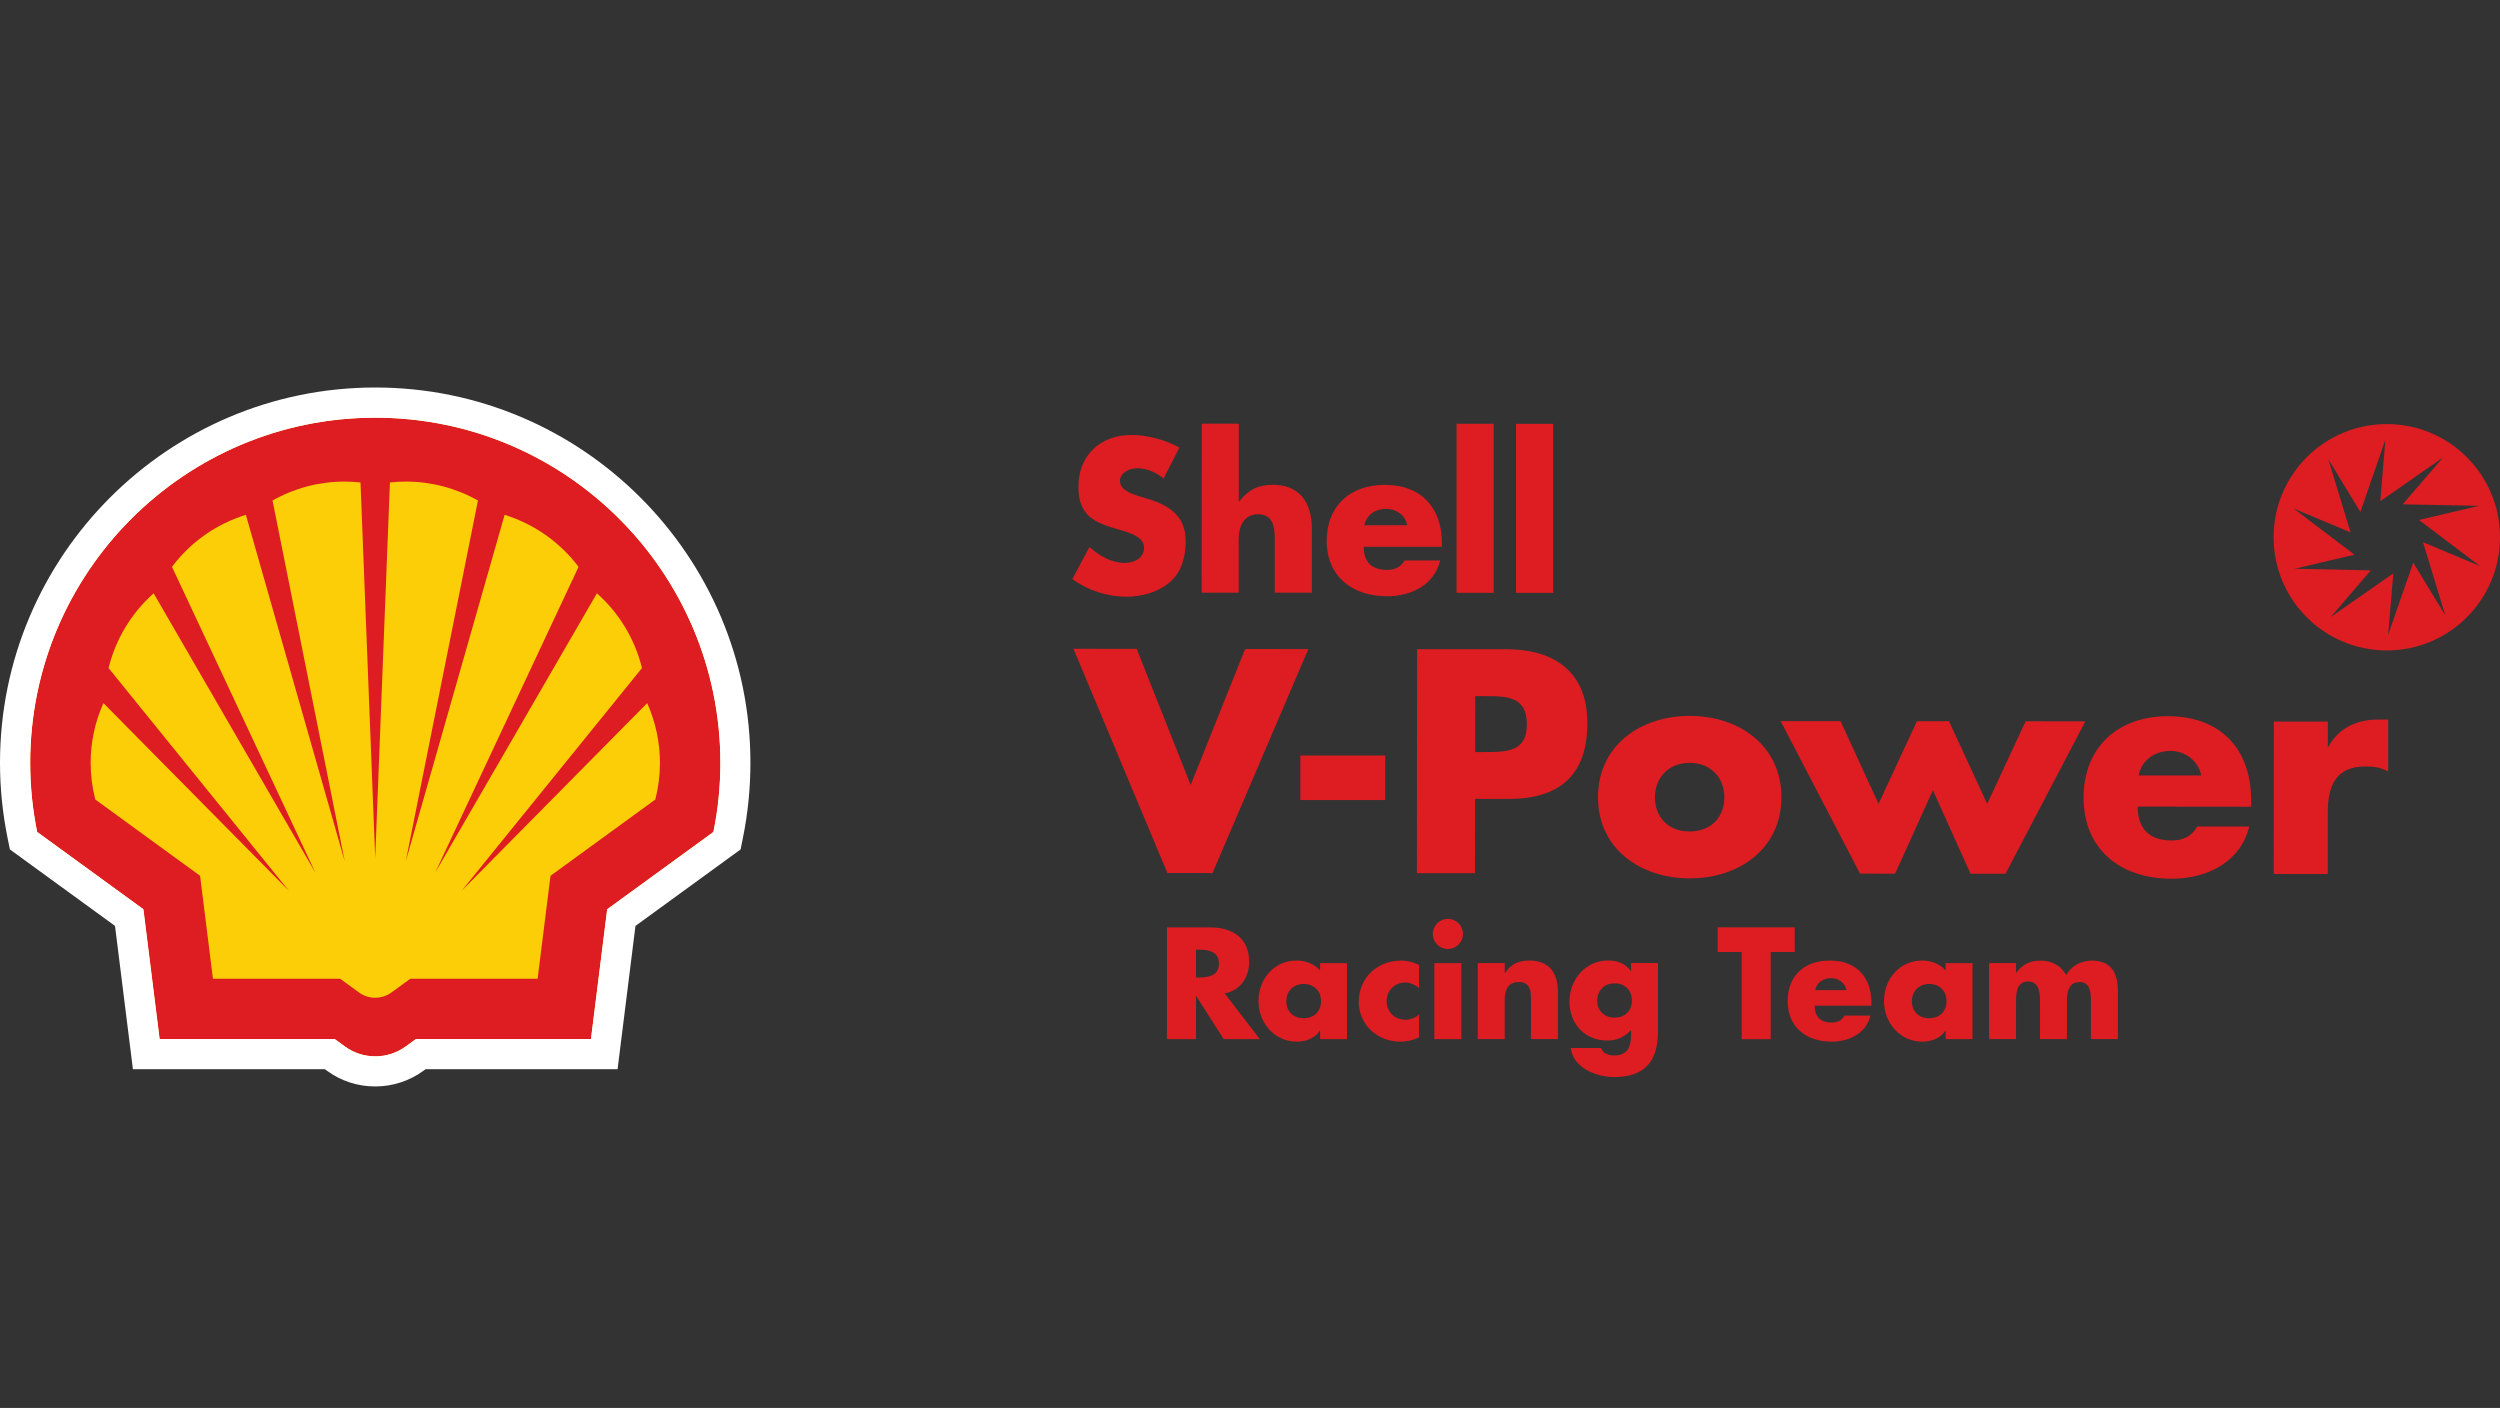 <?xml version="1.0" encoding="UTF-8"?>
<svg xmlns="http://www.w3.org/2000/svg" width="1005" height="566" viewBox="0 0 1005 566" fill="none">
  <rect x="0" y="0" width="1005" height="566" fill="#333333" stroke="none"/>
  <path d="M814.299 289.955L798.846 323.166L783.493 289.93H770.607L755.178 323.141L739.901 289.905L715.815 289.879L747.728 351.191L761.848 351.216L777.025 317.652L792.151 351.241H806.22L838.31 289.98L814.299 289.955Z" fill="#DD1D21"></path>
  <path d="M506.464 417.74H491.942L480.918 400.467H480.792V417.74H469.114V372.82H486.556C495.415 372.82 502.16 377.05 502.16 386.643C502.16 392.837 498.687 398.2 492.319 399.334L506.439 417.74H506.464ZM480.792 392.963H481.925C485.75 392.963 490.029 392.258 490.029 387.373C490.029 382.489 485.75 381.758 481.925 381.758H480.792V392.963Z" fill="#DD1D21"></path>
  <path d="M541.524 417.74H530.701V414.34H530.575C528.663 417.362 524.913 418.747 521.339 418.747C512.303 418.747 505.91 411.193 505.91 402.405C505.91 393.618 512.152 386.14 521.213 386.14C524.736 386.14 528.411 387.449 530.676 390.143V387.172H541.499V417.74H541.524ZM517.11 402.481C517.11 406.359 519.678 409.33 524.082 409.33C528.486 409.33 531.054 406.359 531.054 402.481C531.054 398.603 528.486 395.557 524.082 395.557C519.678 395.557 517.11 398.704 517.11 402.481Z" fill="#DD1D21"></path>
  <path d="M570.467 397.118C568.856 395.934 566.944 394.977 564.88 394.977C560.702 394.977 557.43 398.175 557.43 402.431C557.43 406.686 560.576 409.934 565.056 409.934C566.969 409.934 569.033 409.153 570.467 407.844V417.009C568.076 418.193 565.459 418.747 562.841 418.747C553.781 418.747 546.23 411.999 546.23 402.783C546.23 392.938 553.73 386.165 563.319 386.165C565.811 386.165 568.328 386.769 570.467 387.952V397.118Z" fill="#DD1D21"></path>
  <path d="M588.11 375.438C588.11 378.787 585.367 381.507 582.045 381.507C578.723 381.507 575.979 378.762 575.979 375.438C575.979 372.115 578.723 369.37 582.045 369.37C585.367 369.37 588.11 372.115 588.11 375.438ZM587.456 417.74H576.608V387.172H587.456V417.74Z" fill="#DD1D21"></path>
  <path d="M604.898 391.1H605.023C607.54 387.399 610.561 386.14 614.789 386.14C623.019 386.14 626.291 391.327 626.291 398.83V417.714H615.443V402.808C615.443 399.887 615.921 394.776 610.561 394.776C606.156 394.776 604.898 398.049 604.898 401.877V417.714H594.05V387.147H604.898V391.075V391.1Z" fill="#DD1D21"></path>
  <path d="M666.51 414.743C666.51 427.736 660.092 432.973 648.842 432.973C641.795 432.973 632.407 429.347 631.45 421.29H643.607C643.909 422.347 644.689 423.128 645.645 423.606C646.602 424.085 647.734 424.311 648.741 424.311C654.58 424.311 655.713 420.509 655.713 415.549V414.114C652.919 416.909 650.05 418.293 645.998 418.293C637.063 418.293 630.922 411.495 630.922 402.682C630.922 393.87 637.239 386.114 646.577 386.114C650.151 386.114 653.422 387.298 655.562 390.345H655.688V387.122H666.51V414.693V414.743ZM642.097 402.229C642.097 406.107 644.664 409.078 649.068 409.078C653.473 409.078 656.04 406.107 656.04 402.229C656.04 398.351 653.473 395.305 649.068 395.305C644.664 395.305 642.097 398.452 642.097 402.229Z" fill="#DD1D21"></path>
  <path d="M711.813 417.74H700.16V382.69H690.496V372.795H721.478V382.69H711.813V417.74Z" fill="#DD1D21"></path>
  <path d="M752.334 404.269H729.507C729.507 408.675 731.822 411.067 736.302 411.067C738.643 411.067 740.304 410.286 741.487 408.272H751.906C751.076 411.848 748.937 414.466 746.118 416.178C743.324 417.916 739.876 418.747 736.352 418.747C726.235 418.747 718.659 413.031 718.659 402.481C718.659 391.931 725.631 386.14 735.572 386.14C746.168 386.14 752.309 392.711 752.309 403.136V404.269H752.334ZM742.267 398.024C741.738 395.103 739.045 393.215 736.126 393.215C732.98 393.215 730.362 394.877 729.708 398.024H742.267Z" fill="#DD1D21"></path>
  <path d="M792.981 417.74H782.159V414.34H782.033C780.12 417.362 776.37 418.747 772.796 418.747C763.761 418.747 757.368 411.193 757.368 402.405C757.368 393.618 763.61 386.14 772.67 386.14C776.194 386.14 779.868 387.449 782.134 390.143V387.172H792.956V417.74H792.981ZM768.568 402.481C768.568 406.359 771.135 409.33 775.54 409.33C779.944 409.33 782.511 406.359 782.511 402.481C782.511 398.603 779.944 395.557 775.54 395.557C771.135 395.557 768.568 398.704 768.568 402.481Z" fill="#DD1D21"></path>
  <path d="M810.423 390.974H810.549C813.116 387.575 816.262 386.165 820.188 386.165C824.593 386.165 828.418 387.952 830.608 392.006C832.697 388.179 836.8 386.165 840.977 386.165C848.729 386.165 851.397 391.226 851.397 398.251V417.714H840.55V403.136C840.55 399.988 840.675 394.801 836.095 394.801C831.086 394.801 830.91 399.51 830.91 403.136V417.714H820.088V403.136C820.088 399.736 820.088 394.549 815.255 394.549C810.423 394.549 810.448 399.736 810.448 403.136V417.714H799.601V387.147H810.448V390.974H810.423Z" fill="#DD1D21"></path>
  <path d="M467.73 192.36C464.785 189.868 461.035 188.231 457.084 188.231C454.164 188.231 450.213 189.994 450.213 193.393C450.213 196.792 454.542 198.378 457.335 199.31L461.413 200.544C470.02 203.137 476.64 207.443 476.64 217.464C476.64 223.583 475.155 229.877 470.247 234.057C465.44 238.161 458.971 239.874 452.73 239.874C444.978 239.874 437.301 237.255 431.06 232.823L437.956 219.906C441.957 223.406 446.664 226.277 452.151 226.277C455.951 226.277 459.928 224.414 459.928 220.083C459.928 215.752 453.61 213.989 450.188 213.007C440.12 210.187 433.501 207.518 433.526 195.608C433.526 182.994 442.436 174.861 454.819 174.861C461.035 174.861 468.661 176.825 474.123 179.947L467.73 192.411V192.36Z" fill="#DD1D21"></path>
  <path d="M497.982 170.278V201.576H498.184C501.632 196.993 505.81 194.878 511.649 194.878C522.27 194.878 527.379 201.878 527.379 212.579V238.262H512.454V216.734C512.479 211.849 511.749 206.738 505.784 206.738C499.845 206.738 497.957 211.849 497.957 216.734V238.262H483.057L483.133 170.303H498.007L497.982 170.278Z" fill="#DD1D21"></path>
  <path d="M565.71 211.169C565.006 207.166 561.281 204.547 557.279 204.547C552.975 204.547 549.401 206.838 548.47 211.144H565.71V211.169ZM579.603 219.806H548.193C548.193 225.824 551.39 229.072 557.531 229.097C560.702 229.097 562.992 228.09 564.628 225.295H578.949C576.583 235.215 567.195 239.697 557.606 239.697C543.688 239.697 533.319 231.816 533.344 217.338C533.344 203.313 542.908 194.903 556.625 194.903C571.147 194.903 579.654 203.918 579.629 218.245V219.806H579.603Z" fill="#DD1D21"></path>
  <path d="M600.468 170.354H585.543V238.312H600.468V170.354Z" fill="#DD1D21"></path>
  <path d="M624.378 170.379H609.428V238.338H624.378V170.379Z" fill="#DD1D21"></path>
  <path d="M500.549 260.898L478.653 315.587L456.958 260.848L431.538 260.823L469.29 350.939L487.437 350.964L525.969 260.923L500.549 260.898Z" fill="#DD1D21"></path>
  <path d="M556.851 303.728H522.723V321.63H556.851V303.728Z" fill="#DD1D21"></path>
  <path d="M935.812 290.081H914.092L914.042 351.342H935.762V326.641C935.762 316.141 938.782 308.109 950.863 308.109C954.21 308.109 957.054 308.487 960.049 310.174V289.275H955.846C947.39 289.275 940.217 292.624 936.039 300.127H935.787V290.081H935.812Z" fill="#DD1D21"></path>
  <path d="M593.018 302.318H596.97C605.451 302.318 613.782 302.318 613.807 291.34C613.807 280.009 606.081 279.858 596.995 279.858H593.043L593.018 302.293V302.318ZM569.662 260.974H605.451C624.781 261.024 638.12 269.988 638.12 290.66C638.12 311.911 626.643 321.202 606.257 321.177H592.993L592.968 351.015H569.586L569.662 260.999V260.974Z" fill="#DD1D21"></path>
  <path d="M665.277 320.497C665.277 328.278 670.411 334.245 679.22 334.245C688.054 334.245 693.189 328.303 693.189 320.523C693.189 312.994 688.079 306.674 679.245 306.674C670.436 306.674 665.277 312.969 665.277 320.497ZM716.117 320.548C716.117 341.321 698.902 353.155 679.22 353.104C659.664 353.104 642.374 341.346 642.399 320.472C642.399 299.573 659.614 287.764 679.296 287.79C699.002 287.79 716.142 299.649 716.142 320.548" fill="#DD1D21"></path>
  <path d="M884.871 311.76C883.814 305.893 878.453 301.89 872.614 301.865C866.297 301.865 861.012 305.39 859.728 311.735H884.896L884.871 311.76ZM905.031 324.299L859.351 324.249C859.351 333.062 863.982 337.871 872.941 337.871C877.572 337.871 880.92 336.31 883.311 332.256H904.175C900.702 346.709 886.985 353.281 872.992 353.256C852.731 353.256 837.605 341.749 837.605 320.623C837.63 300.228 851.574 287.915 871.482 287.915C892.724 287.941 905.006 301.084 904.981 321.983V324.249L905.031 324.299Z" fill="#DD1D21"></path>
  <path d="M974.043 217.968L996.921 227.536L972.432 209.029L996.569 203.339L965.888 202.734L982.046 183.951L956.878 201.475L958.917 176.774L948.874 205.806L935.988 184.63L944.923 214.014L922.045 204.446L946.483 222.978L922.422 228.644L953.078 229.273L936.919 248.057L962.113 230.507L960.024 255.208L970.117 226.201L983.003 247.377L974.068 217.993L974.043 217.968ZM959.445 261.477C934.327 261.452 913.966 241.057 913.991 215.953C914.016 190.799 934.403 170.454 959.521 170.48C984.664 170.48 1005.03 190.9 1005 216.029C1004.97 241.133 984.588 261.502 959.445 261.477Z" fill="#DD1D21"></path>
  <path d="M134.55 417.714H64.154L57.636 365.518L14.925 334.447C13.062 325.307 12.131 316.015 12.131 306.674C12.131 230.079 74.297 167.911 150.859 167.911C227.422 167.911 289.588 230.104 289.588 306.699C289.588 316.015 288.656 325.332 286.794 334.472L244.083 365.543L237.565 417.739H167.169L163.116 420.685C159.542 423.279 155.264 424.664 150.859 424.664C146.455 424.664 142.176 423.279 138.628 420.685L134.575 417.739L134.55 417.714Z" stroke="white" stroke-width="0.73" stroke-miterlimit="40"></path>
  <path d="M134.55 417.714H64.154L57.636 365.518L14.925 334.447C13.062 325.307 12.131 316.015 12.131 306.674C12.131 230.079 74.297 167.911 150.859 167.911C227.422 167.911 289.588 230.104 289.588 306.699C289.588 316.015 288.656 325.332 286.794 334.472L244.083 365.543L237.565 417.739H167.169L163.116 420.685C159.542 423.279 155.264 424.664 150.859 424.664C146.455 424.664 142.176 423.279 138.628 420.685L134.575 417.739L134.55 417.714Z" fill="#FBCE07"></path>
  <path fill-rule="evenodd" clip-rule="evenodd" d="M134.55 417.714H64.154L57.61 365.518L14.925 334.447C13.062 325.332 12.131 316.015 12.131 306.699C12.156 230.079 74.297 167.911 150.859 167.911C227.422 167.911 289.588 230.079 289.588 306.699C289.588 316.015 288.656 325.332 286.794 334.447L244.108 365.518L237.565 417.714H167.169L163.116 420.66C159.542 423.254 155.264 424.639 150.885 424.639C146.505 424.639 142.201 423.254 138.653 420.66L134.575 417.714H134.55ZM136.765 393.442H85.598L80.438 352.072L38.306 321.404C37.073 316.595 36.444 311.659 36.444 306.699C36.444 298.39 38.18 290.207 41.578 282.653L116.177 358.14L43.642 268.553C46.511 256.92 52.828 246.445 61.763 238.514L126.773 350.788L69.138 227.863C76.587 217.942 86.982 210.615 98.836 206.964L138.602 346.331L109.558 201.198C118.392 196.213 128.359 193.594 138.502 193.594C140.641 193.594 142.806 193.72 144.92 193.947L150.834 344.871L156.749 193.947C158.888 193.72 161.027 193.594 163.167 193.594C173.31 193.594 183.301 196.213 192.136 201.198L163.091 346.331L202.857 206.964C214.712 210.64 225.106 217.942 232.581 227.863L174.946 350.788L239.956 238.514C248.916 246.445 255.233 256.945 258.077 268.553L185.541 358.14L260.166 282.653C263.538 290.207 265.3 298.39 265.3 306.699C265.3 311.659 264.671 316.595 263.438 321.404L221.306 352.072L216.121 393.442H164.954L157.378 398.956C155.465 400.341 153.2 401.096 150.834 401.096C148.468 401.096 146.203 400.341 144.29 398.956L136.715 393.442H136.765Z" fill="#DD1D21"></path>
  <path d="M150.859 155.775C67.678 155.775 0 223.482 0 306.674C0 316.796 1.032 326.943 3.045 336.864L3.977 341.472L46.234 372.215L53.432 429.826H130.599L131.455 430.455C137.118 434.584 143.812 436.75 150.834 436.75C157.856 436.75 164.576 434.559 170.214 430.455L171.095 429.826H248.261L255.459 372.215L297.717 341.472L298.648 336.864C300.662 326.943 301.669 316.771 301.669 306.674C301.719 223.482 234.041 155.775 150.859 155.775ZM286.794 334.447L244.083 365.518L237.565 417.714H167.169L163.116 420.66C159.543 423.254 155.264 424.664 150.859 424.664C146.455 424.664 142.176 423.279 138.628 420.66L134.576 417.714H64.18L57.661 365.518L14.95 334.447C13.088 325.307 12.156 316.015 12.156 306.674C12.131 230.079 74.297 167.911 150.859 167.911C227.422 167.911 289.588 230.079 289.588 306.674C289.588 315.99 288.657 325.307 286.794 334.447Z" fill="white"></path>
</svg>

